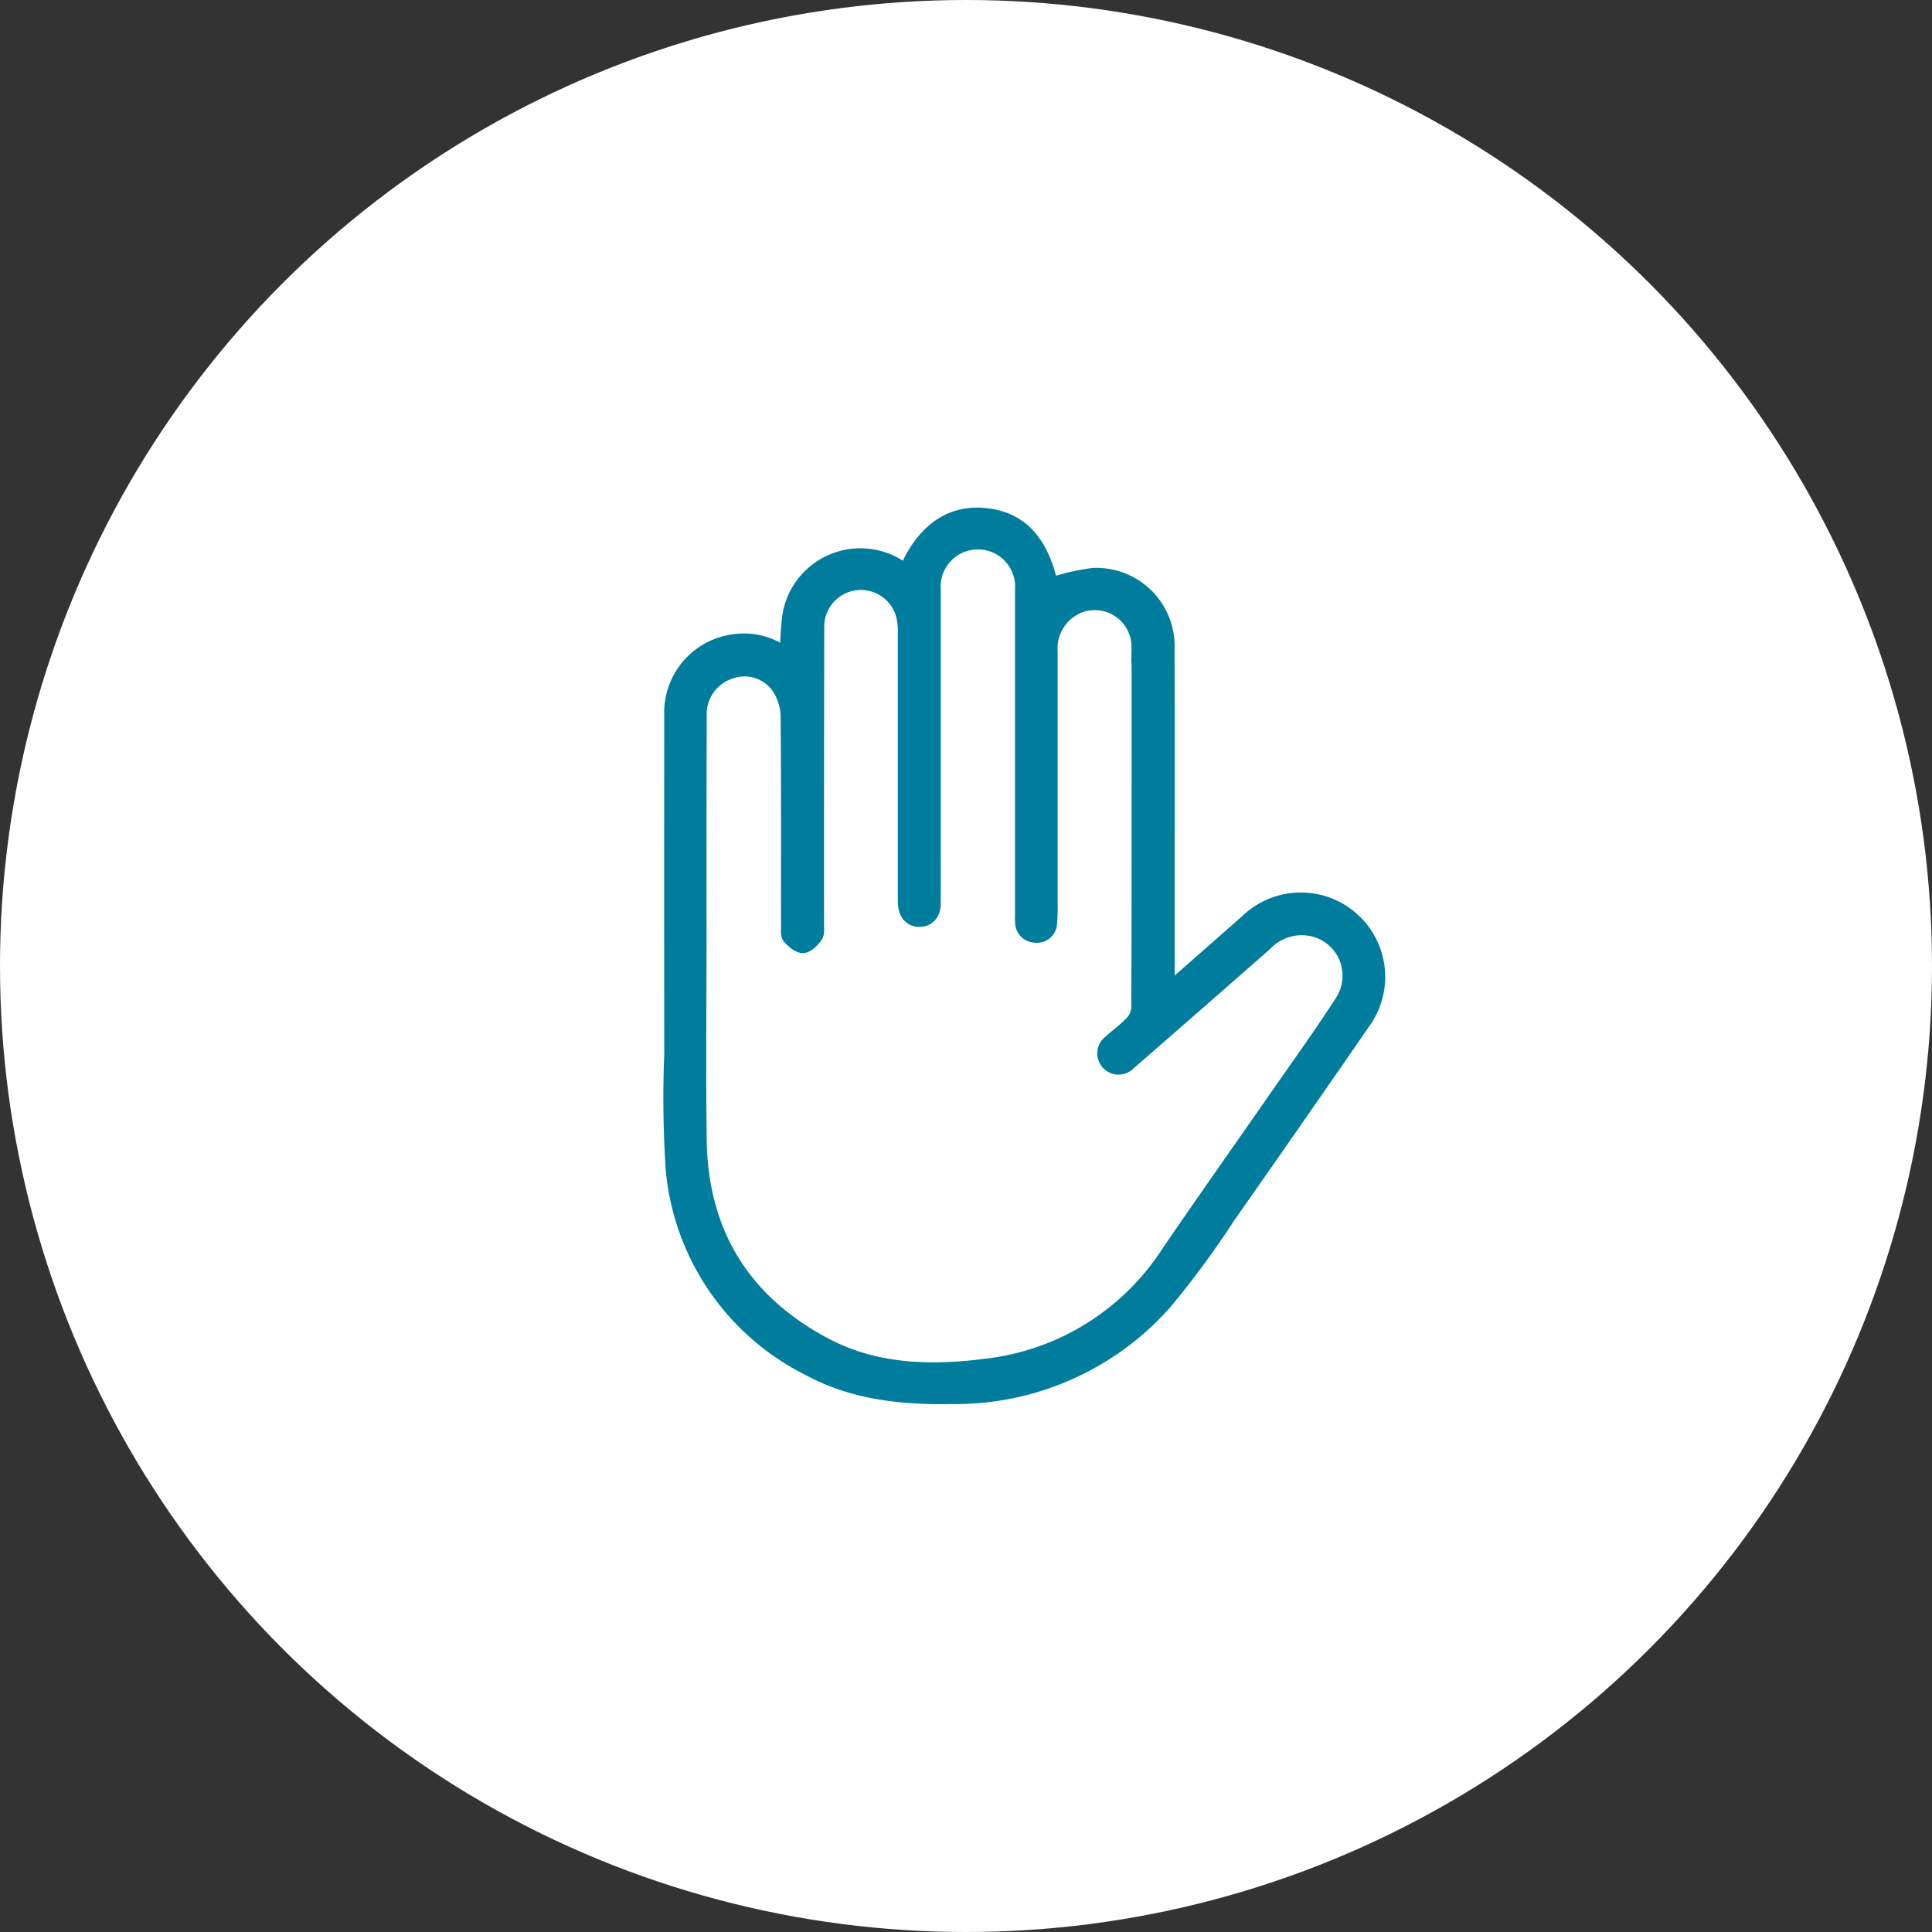 <svg xmlns="http://www.w3.org/2000/svg" width="150" height="150" viewBox="0 0 150 150">
  <rect x="0" y="0" width="150" height="150" fill="#333333" stroke="none"/>
  <g id="Icon_ComplexeProblemen" transform="translate(-1174 -1274)">
    <g id="Group_1070" data-name="Group 1070" transform="translate(887 327)">
      <circle id="Ellipse_36" data-name="Ellipse 36" cx="75" cy="75" r="75" transform="translate(287 947)" fill="#fff"/>
    </g>
    <path id="Path_2235" data-name="Path 2235" d="M147.449,251.864a22.418,22.418,0,0,1,.175-2.965,5.632,5.632,0,0,1,8.692-3.771c.125.077.257.142.389.215,1.333-3.064,3.428-4.538,6.086-4.3,2.786.247,4.441,1.989,5.23,5.4a17.349,17.349,0,0,1,3.209-.74,5.573,5.573,0,0,1,5.848,5.7c.014,5.611.006,11.221.006,16.832q0,4.546,0,9.092c0,.143.014.286.027.539.278-.219.492-.372.689-.544q2.711-2.379,5.416-4.764a6.052,6.052,0,0,1,9.063,7.944q-5.221,7.573-10.5,15.1a70.62,70.62,0,0,1-4.937,6.7,21.8,21.8,0,0,1-16.588,7.316c-3.911.066-7.7-.336-11.192-2.249a19.26,19.26,0,0,1-10.5-15.567,84.55,84.55,0,0,1-.108-8.786q-.011-13.187,0-26.375a5.629,5.629,0,0,1,4.842-5.785,5.357,5.357,0,0,1,3.611.7C147.067,251.654,147.234,251.745,147.449,251.864Zm-6.71,21.764c0,5.335-.058,10.67.014,16,.1,7.169,3.371,12.48,9.7,15.836,3.974,2.109,8.305,2.176,12.611,1.615a19.42,19.42,0,0,0,13.992-8.76c2.768-4.05,5.6-8.055,8.4-12.085,1.727-2.487,3.508-4.94,5.138-7.49a3.647,3.647,0,0,0-2.041-5.366,3.869,3.869,0,0,0-3.922,1.062q-5.275,4.638-10.577,9.246a1.148,1.148,0,1,1-1.509-1.719c.557-.5,1.171-.95,1.684-1.494a1.753,1.753,0,0,0,.484-1.066c.032-5.309.025-10.619.026-15.929,0-4.032.012-8.065-.005-12.1a3.358,3.358,0,0,0-4.181-3.3A3.49,3.49,0,0,0,168,251.708q0,9.542,0,19.084c0,.676.018,1.355-.048,2.026a1.059,1.059,0,0,1-1.2.977,1.081,1.081,0,0,1-1.056-1.067c-.024-.248-.007-.5-.007-.751q0-12.548,0-25.1a3.391,3.391,0,1,0-6.767.005q0,8.979,0,17.957c0,2.129.006,4.258,0,6.386,0,.851-.458,1.35-1.176,1.344-.673-.006-1.105-.494-1.146-1.311-.016-.325-.01-.651-.01-.977q0-9.993,0-19.986a5.507,5.507,0,0,0-.12-1.34,3.346,3.346,0,0,0-6.594.826q-.023,11.533-.016,23.067c0,.323.063.724-.1.95-.249.35-.654.785-1.014.805s-.805-.371-1.1-.688c-.163-.176-.124-.567-.124-.861-.006-5.46.018-10.92-.033-16.379a4.281,4.281,0,0,0-.636-2.1,3.17,3.17,0,0,0-3.688-1.28,3.407,3.407,0,0,0-2.413,3.421Q140.728,265.175,140.739,273.628Z" transform="translate(1087.617 1072.893)" fill="#007c9d" stroke="#007c9d" stroke-width="1"/>
  </g>
</svg>

